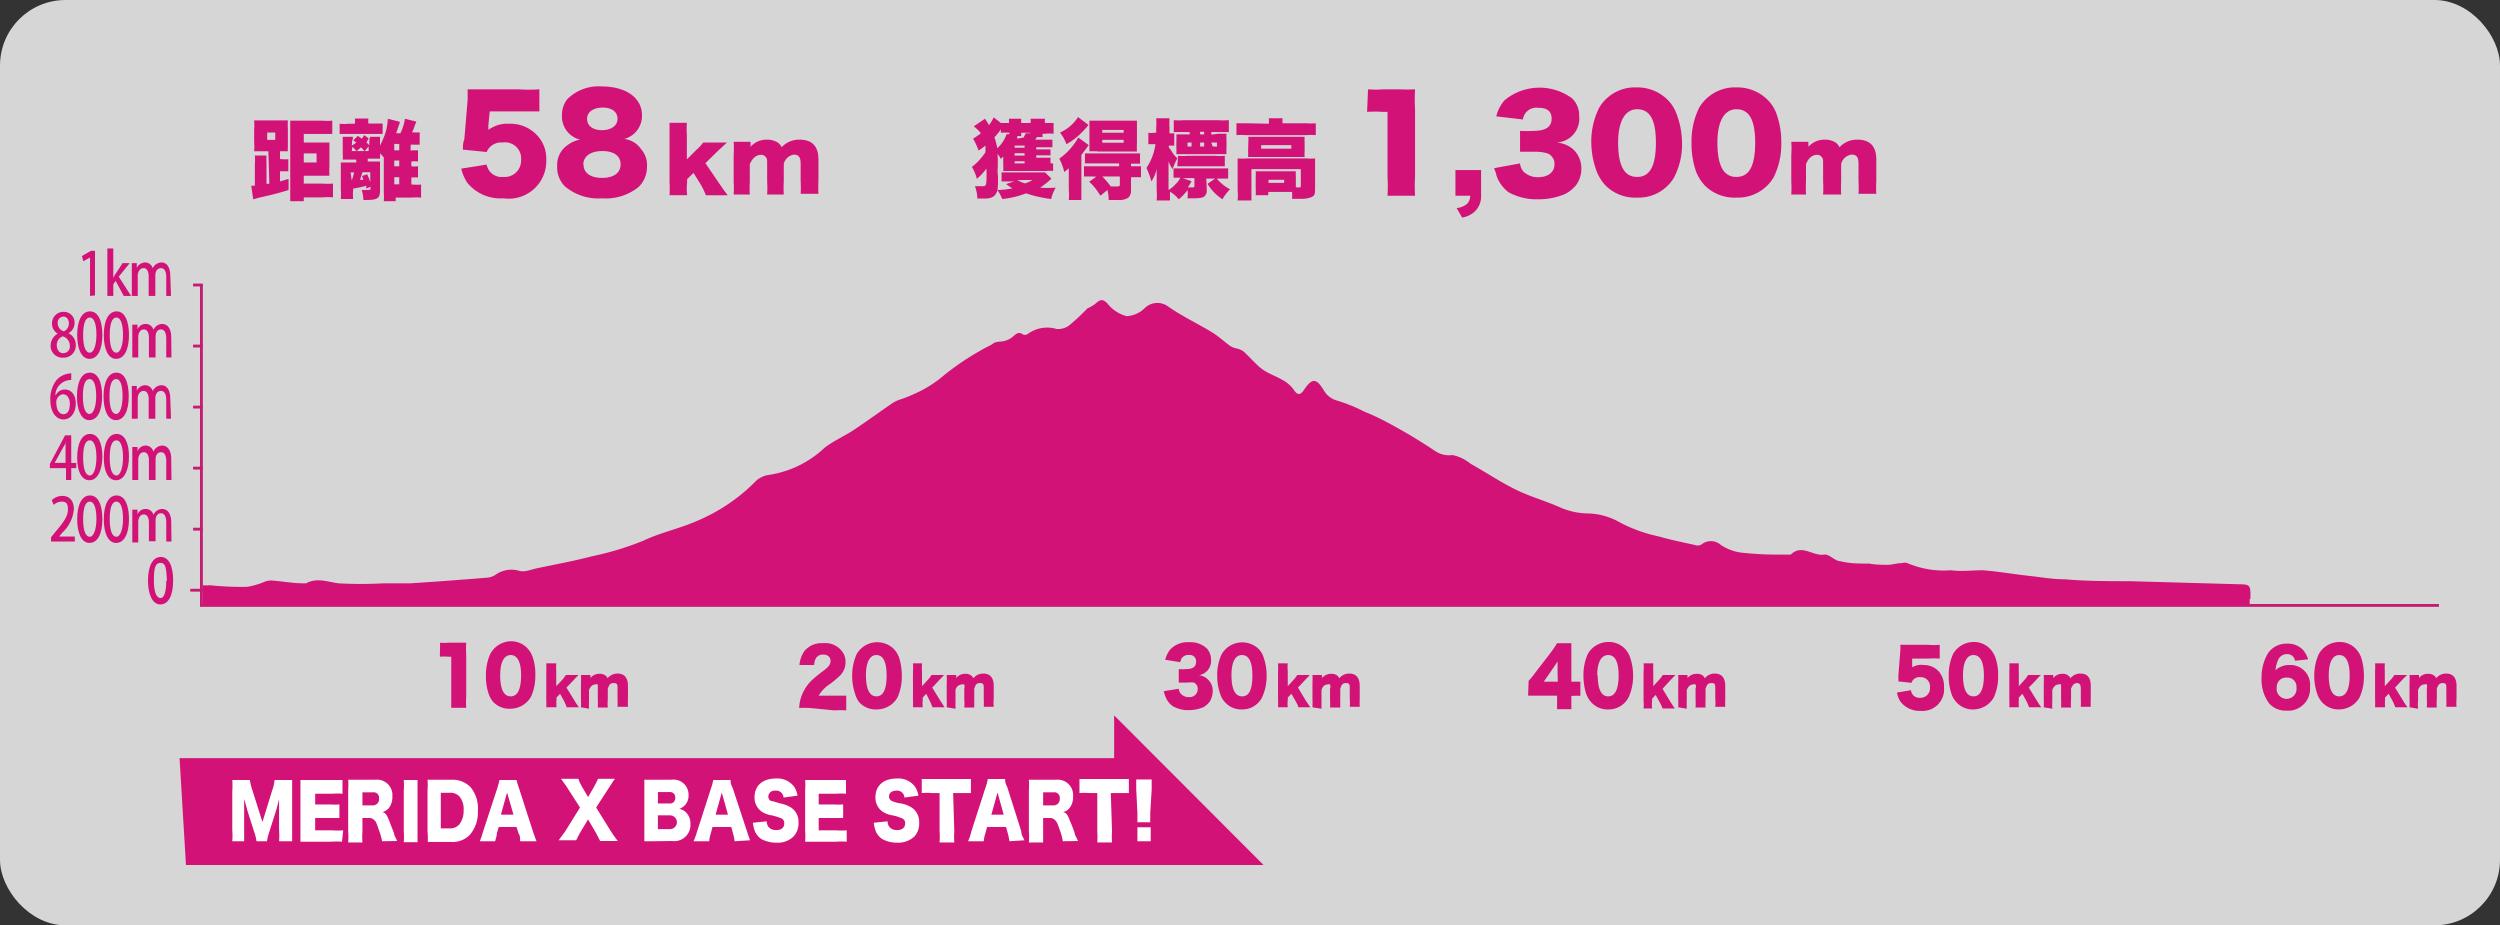 <svg xmlns="http://www.w3.org/2000/svg" viewBox="0 0 105.26 38.96"><rect x="0" y="0" width="105.26" height="38.96" fill="#333333" stroke="none"/><defs><style>.cls-1,.cls-4{fill:#fff;}.cls-1{opacity:0.8;}.cls-2{fill:#d21277;}.cls-3{fill:none;stroke:#c31c70;stroke-miterlimit:10;stroke-width:0.12px;}</style></defs><g id="レイヤー_2" data-name="レイヤー 2"><g id="レイヤー_3" data-name="レイヤー 3"><rect class="cls-1" width="105.26" height="38.96" rx="2.76"/><path class="cls-2" d="M3.79,12.46V10.84h0L3.51,11l-.06-.22.38-.22H4v1.88Z"/><path class="cls-2" d="M5.52,12.46H5.21l-.34-.63-.1.14v.49H4.52v-2h.25V11.7h0a1.29,1.29,0,0,1,.09-.16l.3-.46h.3L5,11.65Z"/><path class="cls-2" d="M7.2,12.46H7v-.79c0-.23-.07-.38-.22-.38s-.24.12-.24.32v.85H6.26v-.83c0-.19-.07-.34-.21-.34s-.25.12-.25.33v.84H5.55V11.08h.21l0,.2h0a.4.4,0,0,1,.36-.23.33.33,0,0,1,.31.25h0a.41.41,0,0,1,.37-.25c.18,0,.37.14.37.58Z"/><path class="cls-2" d="M2.43,14.05a.49.49,0,0,1-.24-.42.48.48,0,0,1,.49-.5.45.45,0,0,1,.46.47.49.49,0,0,1-.26.43h0a.53.53,0,0,1,.31.49.51.51,0,0,1-.53.54.5.5,0,0,1-.53-.5.58.58,0,0,1,.3-.51Zm.51.5a.41.41,0,0,0-.3-.39.39.39,0,0,0-.25.37c0,.19.1.34.27.34A.28.28,0,0,0,2.94,14.55Zm-.51-.94a.35.35,0,0,0,.26.34.36.36,0,0,0,.21-.33c0-.14-.07-.29-.23-.29A.25.25,0,0,0,2.43,13.61Z"/><path class="cls-2" d="M3.25,14.11c0-.62.2-1,.54-1s.52.39.52,1-.2,1-.54,1S3.25,14.69,3.25,14.11Zm.81,0c0-.45-.09-.74-.28-.74s-.28.27-.28.74.1.74.28.74S4.06,14.49,4.06,14.1Z"/><path class="cls-2" d="M4.37,14.11c0-.62.2-1,.54-1s.52.39.52,1-.2,1-.54,1S4.37,14.69,4.37,14.11Zm.81,0c0-.45-.09-.74-.28-.74s-.28.27-.28.74.1.74.28.74S5.18,14.49,5.18,14.1Z"/><path class="cls-2" d="M7.22,15.05H7v-.79c0-.23-.07-.39-.22-.39s-.23.12-.23.33v.85H6.27v-.84c0-.19-.07-.34-.21-.34s-.24.12-.24.34v.84H5.57v-1c0-.15,0-.27,0-.38h.22v.2h0a.36.36,0,0,1,.35-.23.33.33,0,0,1,.32.25h0a.41.41,0,0,1,.37-.25c.18,0,.38.14.38.57Z"/><path class="cls-2" d="M2.38,16.59a.4.4,0,0,1,.35-.19c.27,0,.46.22.46.59s-.2.67-.52.67-.55-.33-.55-.8A1.31,1.31,0,0,1,2.38,16,.87.87,0,0,1,3,15.72V16a.66.66,0,0,0-.67.64Zm.56.42c0-.24-.11-.41-.29-.41a.33.33,0,0,0-.28.33c0,.3.11.51.3.51S2.94,17.26,2.94,17Z"/><path class="cls-2" d="M3.24,16.69c0-.61.2-1,.54-1s.52.38.52,1-.2,1-.54,1S3.24,17.27,3.24,16.69Zm.81,0c0-.45-.09-.73-.28-.73s-.28.26-.28.73.1.74.28.74S4.05,17.07,4.05,16.68Z"/><path class="cls-2" d="M4.36,16.69c0-.61.2-1,.54-1s.52.38.52,1-.2,1-.54,1S4.36,17.27,4.36,16.69Zm.8,0c0-.45-.08-.73-.27-.73s-.28.26-.28.73.1.74.28.74S5.16,17.07,5.16,16.68Z"/><path class="cls-2" d="M7.2,17.63H7v-.79c0-.23-.07-.38-.22-.38s-.24.12-.24.32v.85H6.26V16.8c0-.19-.07-.34-.21-.34s-.25.12-.25.33v.84H5.55V16.25h.21l0,.2h0a.4.4,0,0,1,.36-.23.33.33,0,0,1,.31.25h0a.41.41,0,0,1,.37-.25c.18,0,.37.14.37.58Z"/><path class="cls-2" d="M3,20.21H2.78v-.5H2.1v-.18l.64-1.2H3v1.16h.21v.22H3Zm-.69-.72h.45v-.56c0-.11,0-.22,0-.33h0c0,.12-.1.21-.14.31l-.32.58Z"/><path class="cls-2" d="M3.25,19.27c0-.61.2-1,.54-1s.52.38.52.95-.2,1-.54,1S3.25,19.85,3.25,19.27Zm.81,0c0-.44-.09-.73-.28-.73s-.28.26-.28.73.1.75.28.75S4.06,19.66,4.06,19.26Z"/><path class="cls-2" d="M4.37,19.27c0-.61.2-1,.54-1s.52.38.52.95-.2,1-.54,1S4.37,19.85,4.37,19.27Zm.81,0c0-.44-.09-.73-.28-.73s-.28.26-.28.73.1.75.28.75S5.18,19.66,5.18,19.26Z"/><path class="cls-2" d="M7.22,20.21H7v-.79c0-.23-.07-.38-.22-.38s-.23.12-.23.32v.85H6.27v-.83c0-.19-.07-.34-.21-.34s-.24.12-.24.34v.83H5.57v-1c0-.15,0-.27,0-.39h.22V19h0a.37.37,0,0,1,.35-.24.34.34,0,0,1,.32.26h0a.41.41,0,0,1,.37-.26c.18,0,.38.14.38.58Z"/><path class="cls-2" d="M3.15,22.8h-1v-.18l.17-.21c.35-.41.54-.67.54-.95s-.08-.34-.28-.34a.5.5,0,0,0-.32.14l-.08-.2a.64.64,0,0,1,.45-.18c.34,0,.48.26.48.55a1.51,1.51,0,0,1-.49,1l-.13.16h.66Z"/><path class="cls-2" d="M3.25,21.86c0-.62.2-1,.54-1s.52.39.52,1-.2,1-.54,1S3.25,22.44,3.25,21.86Zm.81,0c0-.45-.09-.74-.28-.74s-.28.27-.28.74.1.74.28.74S4.06,22.24,4.06,21.85Z"/><path class="cls-2" d="M4.37,21.86c0-.62.2-1,.54-1s.52.39.52,1-.2,1-.54,1S4.37,22.44,4.37,21.86Zm.81,0c0-.45-.09-.74-.28-.74s-.28.27-.28.74.1.74.28.74S5.18,22.24,5.18,21.85Z"/><path class="cls-2" d="M7.22,22.8H7V22c0-.23-.07-.39-.22-.39s-.23.12-.23.33v.85H6.27V22c0-.19-.07-.34-.21-.34s-.24.12-.24.34v.84H5.57v-1c0-.15,0-.27,0-.38h.22v.2h0a.36.36,0,0,1,.35-.23.33.33,0,0,1,.32.25h0a.41.41,0,0,1,.37-.25c.18,0,.38.14.38.57Z"/><path class="cls-2" d="M6.23,24.45c0-.62.2-1,.54-1s.52.38.52,1-.2,1-.54,1S6.23,25,6.23,24.45Zm.8,0C7,24,7,23.7,6.76,23.7s-.28.26-.28.74.1.74.28.74S7,24.83,7,24.44Z"/><line class="cls-3" x1="8.01" y1="24.85" x2="8.54" y2="24.85"/><line class="cls-3" x1="8.13" y1="22.28" x2="8.54" y2="22.28"/><line class="cls-3" x1="8.13" y1="19.71" x2="8.54" y2="19.71"/><line class="cls-3" x1="8.13" y1="17.14" x2="8.54" y2="17.14"/><line class="cls-3" x1="8.13" y1="14.57" x2="8.54" y2="14.57"/><line class="cls-3" x1="8.13" y1="12" x2="8.54" y2="12"/><polyline class="cls-3" points="8.48 11.98 8.48 25.49 102.69 25.49"/><path class="cls-2" d="M11.3,6.37h-.6a2.07,2.07,0,0,0,0-.4v-.5a2.24,2.24,0,0,0,0-.4h1.42a3.56,3.56,0,0,0,0,.37v.74a1.15,1.15,0,0,0,0,.19h-.33V6.7h.08a.94.94,0,0,0,.27,0v.51h-.35v.43l.36-.11V8c-.45.14-.7.2-1.27.33l-.22.06-.08-.57h.15V6.91a2.06,2.06,0,0,0,0-.36h.49a2.73,2.73,0,0,0,0,.32v.87l.12,0Zm-.05-.48h.34V5.58h-.34Zm1.54,1.84h.78a3,3,0,0,0,.45,0v.58a2.68,2.68,0,0,0-.44,0h-.79v.16h-.57c0-.12,0-.3,0-.51V5.47c0-.22,0-.35,0-.39h1.32a2.7,2.7,0,0,0,.45,0v.56H12.79V6h1.08c0,.11,0,.22,0,.39V7a3.9,3.9,0,0,0,0,.4l-.37,0h-.71Zm.54-.89V6.46h-.54v.38Z"/><path class="cls-2" d="M14.94,5.21a.65.65,0,0,0,0-.22h.57a1.28,1.28,0,0,0,0,.21v0h.23l.37,0v.44l-.36,0H14.65l-.35,0V5.21a1.69,1.69,0,0,0,.37,0h.27Zm2.38,1.12.28,0v.47a1.1,1.1,0,0,0-.28,0h0V7h0a1.06,1.06,0,0,0,.28,0v.47l-.28,0h0v.3h.06a1.89,1.89,0,0,0,.35,0v.55a2.67,2.67,0,0,0-.42,0h-.65v.15h-.5a3.36,3.36,0,0,0,0-.38V6.63A1.37,1.37,0,0,0,16,6.46v0c0,.09,0,.16,0,.22h-.52a.35.35,0,0,1,0,.12H16c0,.08,0,.15,0,.25V8c0,.35-.09.42-.59.42H15.3A1.47,1.47,0,0,0,15.23,8h.23c.11,0,.14,0,.14-.06V7.86l-.18.08c0-.06,0-.08,0-.12a4.72,4.72,0,0,1-.55.12V8a1.79,1.79,0,0,0,0,.38h-.52a2.13,2.13,0,0,0,0-.39V7.17c0-.1,0-.19,0-.33H15l0-.12h-.57a2.27,2.27,0,0,0,0-.28V6c0-.06,0-.15,0-.24h.43a.71.71,0,0,0,0,.16l.21-.2.16.12a.65.65,0,0,0,.1-.15l.24.17a.31.31,0,0,0,0-.1H16c0,.06,0,.1,0,.18v.19a3.62,3.62,0,0,0,.24-.57A2.62,2.62,0,0,0,16.33,5l.51.13a1.42,1.42,0,0,1-.05.16l-.11.32h.18A2.12,2.12,0,0,0,17.05,5l.48.12-.07.18a2.18,2.18,0,0,1-.11.27,1.42,1.42,0,0,0,.32,0v.52h-.38v.27ZM14.81,7.6h0a2.31,2.31,0,0,0,.1-.34h-.15Zm0-1.47A.92.92,0,0,0,15,6l-.17-.13Zm0,.23H15a.9.9,0,0,0-.16-.18Zm.54,0-.15-.16a1.75,1.75,0,0,1-.19.16Zm-.09.89-.1.32.14,0a.82.82,0,0,0-.06-.16l.22-.07a2.81,2.81,0,0,1,.13.33V7.25Zm.1-.89h.16v-.2Zm.16-.53L15.43,6a.68.68,0,0,1,.12.12V5.83Zm1.29.23h-.21v.27h.21Zm-.21.7V7h.21V6.76Zm0,1h.21v-.3h-.21Z"/><path class="cls-2" d="M20.56,5.3a1.39,1.39,0,0,1,0,.17,1.35,1.35,0,0,1,.86-.26,1.54,1.54,0,0,1,1.15.44A1.43,1.43,0,0,1,23,6.72a1.58,1.58,0,0,1-1.8,1.63,1.8,1.8,0,0,1-1.52-.65,1.77,1.77,0,0,1-.26-.6l1.07-.17a.64.64,0,0,0,.7.52.69.69,0,0,0,.75-.71A.68.68,0,0,0,21.16,6a.66.66,0,0,0-.67.4l-1-.1c0-.16,0-.28.06-.43l.14-1.67c0-.11,0-.24,0-.44h2.13a6.15,6.15,0,0,0,.89,0v.93c-.29,0-.53,0-.88,0H20.62Z"/><path class="cls-2" d="M27,6.29a1,1,0,0,1,.24.73,1.17,1.17,0,0,1-.36.86,2.21,2.21,0,0,1-1.53.47,2.18,2.18,0,0,1-1.55-.49A1.12,1.12,0,0,1,23.46,7a1,1,0,0,1,.41-.87,1.2,1.2,0,0,1,.56-.25,1,1,0,0,1-.77-1,1.1,1.1,0,0,1,.22-.7,1.87,1.87,0,0,1,1.46-.54c1,0,1.69.47,1.69,1.21a1,1,0,0,1-.75,1A1,1,0,0,1,27,6.29Zm-2.43.64c0,.35.29.56.78.56s.78-.21.78-.57-.29-.56-.77-.56S24.56,6.57,24.56,6.93ZM24.72,5c0,.3.24.48.63.48S26,5.29,26,5s-.24-.47-.62-.47S24.72,4.7,24.72,5Z"/><path class="cls-2" d="M28.92,5.17a3.85,3.85,0,0,0,0,.54v1l.4-.4A2.14,2.14,0,0,0,29.61,6h1l-.39.36-.52.51.6.88c.22.32.24.34.34.47h-.92a3.15,3.15,0,0,0-.24-.49l-.28-.45-.27.26v.15a2.39,2.39,0,0,0,0,.53h-.74a4.45,4.45,0,0,0,0-.55V5.71c0-.24,0-.41,0-.54Z"/><path class="cls-2" d="M30.89,8.19a4.53,4.53,0,0,0,0-.55V6.52a3.89,3.89,0,0,0,0-.55h.71v.21h0v0a.9.9,0,0,1,.69-.3.84.84,0,0,1,.47.13.49.49,0,0,1,.15.19,1,1,0,0,1,.76-.32c.52,0,.79.28.79.83v.9a4.53,4.53,0,0,0,0,.55h-.75a4.11,4.11,0,0,0,0-.55V6.89c0-.27-.08-.38-.29-.38A.52.52,0,0,0,33,6.9v.74a4.56,4.56,0,0,0,0,.55H32.3a4.33,4.33,0,0,0,0-.55V6.89c0-.15,0-.22-.06-.28a.23.23,0,0,0-.2-.09c-.2,0-.36.14-.47.39v.73a4.44,4.44,0,0,0,0,.55Z"/><path class="cls-2" d="M43.65,6.88h.69V7.2a1.32,1.32,0,0,0-.3,0h-1.8a1.56,1.56,0,0,0,0-.24V6.59l-.1.1A1.07,1.07,0,0,0,42,6.48a5.25,5.25,0,0,1,0,.73A3.83,3.83,0,0,1,42,8a3.57,3.57,0,0,0,.63-.07,2.52,2.52,0,0,1-.27-.18l.34-.11h-.53V7.26H44l.27.26-.14.13a3.34,3.34,0,0,1-.34.25,4.16,4.16,0,0,0,.66,0,1.6,1.6,0,0,0-.19.48,5.38,5.38,0,0,1-1.06-.24,3.88,3.88,0,0,1-1,.24A2.5,2.5,0,0,0,42,8c-.08.27-.22.36-.56.36l-.29,0a1.55,1.55,0,0,0-.1-.52l.3,0c.11,0,.17,0,.18-.19a4,4,0,0,0,0-.55,2.32,2.32,0,0,1-.4.43,1.75,1.75,0,0,0-.21-.5,2.53,2.53,0,0,0,.57-.62,2.36,2.36,0,0,0,0-.28,3.06,3.06,0,0,1-.29.21,2.54,2.54,0,0,0-.23-.5,3.66,3.66,0,0,0,.33-.23A1.76,1.76,0,0,0,41,5.32L41.47,5l.11.16.06.11a1.81,1.81,0,0,0,.2-.33l.3.24v0l.34,0h0a.92.92,0,0,0,0-.18H43a.67.67,0,0,0,0,.18h.39a.72.72,0,0,0,0-.18H44a.44.44,0,0,0,0,.18H44l.36,0v.45a2,2,0,0,0-.36,0h-.1a.32.32,0,0,0,0,.14h-.24l-.07.11H44l.31,0v.32h-.68v.09h.6v.25h-.6v.1h.6v.25h-.6ZM42.14,5.45a3,3,0,0,1-.27.33,3.09,3.09,0,0,1,.12.46,1.38,1.38,0,0,0,.39-.59h.12V5.59a2,2,0,0,0-.36,0Zm1,.68h-.42v.09h.42Zm0,.32h-.42v.1h.42Zm-.42.34v.09h.42V6.79Zm.38-1,.09-.18h.19V5.59H43a.49.49,0,0,0,0,.14h-.17l0,.11Zm-.27,1.79a1.42,1.42,0,0,0,.33.14,1.41,1.41,0,0,0,.31-.14Z"/><path class="cls-2" d="M45,7.43c0-.12,0-.18,0-.35a1.46,1.46,0,0,1-.19.16,2.32,2.32,0,0,0-.21-.56,2.72,2.72,0,0,0,.8-.89l.44.32-.31.42V8c0,.22,0,.31,0,.42H45A2,2,0,0,0,45,8Zm.83-2.17a2.58,2.58,0,0,1-.29.32,2.54,2.54,0,0,1-.64.49,1.77,1.77,0,0,0-.27-.49,1.73,1.73,0,0,0,.76-.65ZM46,7.43h-.36V7h1.48V6.88H45.68V6.46H48v.43h-.38V7h.42v.46l-.35,0h-.07V8a.4.4,0,0,1-.12.33.75.75,0,0,1-.45.09h-.37A2,2,0,0,0,46.63,8l-.3.24a2.65,2.65,0,0,0-.47-.59l.3-.21Zm.2-1.06h-.33c0-.12,0-.22,0-.38V5.42c0-.14,0-.23,0-.34h2c0,.12,0,.22,0,.38V6a3.63,3.63,0,0,0,0,.38H46.19Zm.21-.78h.9V5.47h-.9Zm0,.42h.9V5.89h-.9Zm0,1.42a3.62,3.62,0,0,1,.36.42H47c.12,0,.15,0,.15-.08V7.43Z"/><path class="cls-2" d="M50.81,8a.34.34,0,0,1-.1.27c-.08.06-.21.08-.51.08H50A1.76,1.76,0,0,0,50,8a2,2,0,0,1-.37.39,1.42,1.42,0,0,0-.37-.32c0,.11,0,.26,0,.37h-.56a3.18,3.18,0,0,0,0-.47V7.5c0-.08,0-.25,0-.38a1.63,1.63,0,0,1-.22.52,3.77,3.77,0,0,0-.21-.57,2.38,2.38,0,0,0,.38-1h-.3V5.59a.72.72,0,0,0,.23,0h.1V5.37a2.18,2.18,0,0,0,0-.39h.56a3.84,3.84,0,0,0,0,.39v.24h0a.62.62,0,0,0,.2,0v.52h-.23c0,.06,0,.1.08.17a1.21,1.21,0,0,0,.28.36,4.29,4.29,0,0,0-.2.46,1.62,1.62,0,0,1-.17-.32V8a1.25,1.25,0,0,0,.3-.25,1,1,0,0,0,.2-.27l-.29,0V7.09h2.3v.43l-.4,0h-.08a1.87,1.87,0,0,0,.56.45,1.87,1.87,0,0,0-.32.42,2.06,2.06,0,0,1-.63-.65l.32-.22h-.37Zm.49-2.37h.34a1.78,1.78,0,0,0,0,.25v.35a1.78,1.78,0,0,0,0,.26H49.53a1.81,1.81,0,0,0,0-.25V5.9a1.66,1.66,0,0,0,0-.24h.56V5.56h-.22l-.45,0v-.5a2.9,2.9,0,0,0,.45,0h1.39a3.4,3.4,0,0,0,.48,0v.5l-.43,0H51v.11Zm-1.7.93a2.07,2.07,0,0,0,.39,0h1.19a2.12,2.12,0,0,0,.39,0V7h-2Zm.57,1.07a2.47,2.47,0,0,1-.16.26h.15c.12,0,.13,0,.13-.08V7.5H49.8ZM50,6v.17h.17V6Zm.7-.45h-.17v.11h.17Zm-.17.62h.17V6h-.17Zm.53,0h.18V6H51Z"/><path class="cls-2" d="M53.42,5.21a.82.82,0,0,0,0-.23H54a1.65,1.65,0,0,0,0,.21v0h1a2.42,2.42,0,0,0,.4,0v.5a2.24,2.24,0,0,0-.4,0H52.45a2.07,2.07,0,0,0-.39,0v-.5l.42,0Zm1.14,2.68h.13c.07,0,.08,0,.08-.07v-.7H52.69V8c0,.22,0,.32,0,.44h-.58a2.59,2.59,0,0,0,0-.44V7c0-.11,0-.22,0-.33a2.49,2.49,0,0,0,.4,0H55a1.84,1.84,0,0,0,.37,0c0,.11,0,.2,0,.33v.85c0,.29,0,.37-.13.44a1.1,1.1,0,0,1-.5.08H54.4a1.36,1.36,0,0,0,0-.29h-1v.14h-.53a2.36,2.36,0,0,0,0-.29V7.42a1.28,1.28,0,0,0,0-.21h1.69a1.41,1.41,0,0,0,0,.22v.46ZM52.56,6a1.85,1.85,0,0,0,0-.24h2.37a1.85,1.85,0,0,0,0,.25v.35a1.78,1.78,0,0,0,0,.25H52.55a1.93,1.93,0,0,0,0-.25Zm.54.26h1.27V6.11H53.1Zm.31,1.44h.66V7.57h-.66Z"/><path class="cls-2" d="M57.6,3.76a3.6,3.6,0,0,0,.64,0h.68a5.76,5.76,0,0,0,.66,0,7.31,7.31,0,0,0,0,.86V7.43a6.65,6.65,0,0,0,0,.81H58.42a6.65,6.65,0,0,0,0-.81V4.71h-.21a4.93,4.93,0,0,0-.65,0Z"/><path class="cls-2" d="M62.36,8.24a.88.88,0,0,1-.26.66,1,1,0,0,1-.54.26l-.23-.4a.82.82,0,0,0,.42-.16.47.47,0,0,0,.15-.36h-.62V7.16h1.08Z"/><path class="cls-2" d="M64,6.88a.6.6,0,0,0,.15.35.85.85,0,0,0,.62.23c.41,0,.68-.21.68-.54a.47.47,0,0,0-.29-.46,1.67,1.67,0,0,0-.5-.07c-.21,0-.45,0-.66,0V5.51a5,5,0,0,0,.57,0c.51,0,.76-.17.76-.51s-.21-.46-.56-.46a.57.57,0,0,0-.65.49L63,4.9a1.55,1.55,0,0,1,.35-.68,2.31,2.31,0,0,1,2.84-.08,1,1,0,0,1,.3.76A1,1,0,0,1,65.54,6a1.22,1.22,0,0,1,.69.28,1.08,1.08,0,0,1,.35.79,1.15,1.15,0,0,1-.21.71,1.41,1.41,0,0,1-.5.4,2.85,2.85,0,0,1-1.11.21,2.41,2.41,0,0,1-1.25-.3A1.49,1.49,0,0,1,63,7.37c0-.08-.05-.15-.09-.29Z"/><path class="cls-2" d="M67.63,7.84a1.84,1.84,0,0,1-.39-.59A3.53,3.53,0,0,1,67,6a3.17,3.17,0,0,1,.34-1.48,1.75,1.75,0,0,1,1.56-.84,1.81,1.81,0,0,1,1.29.5,1.6,1.6,0,0,1,.39.59A3.53,3.53,0,0,1,70.82,6a3,3,0,0,1-.34,1.48,1.73,1.73,0,0,1-1.55.84A1.77,1.77,0,0,1,67.63,7.84ZM68.13,6c0,1,.27,1.45.8,1.45S69.72,7,69.72,6s-.28-1.4-.79-1.4S68.13,5.11,68.13,6Z"/><path class="cls-2" d="M71.81,7.84a1.84,1.84,0,0,1-.39-.59A3.53,3.53,0,0,1,71.22,6a3.18,3.18,0,0,1,.33-1.48,1.75,1.75,0,0,1,1.56-.84,1.81,1.81,0,0,1,1.29.5,1.6,1.6,0,0,1,.39.59A3.53,3.53,0,0,1,75,6a3.15,3.15,0,0,1-.33,1.48,1.75,1.75,0,0,1-1.56.84A1.77,1.77,0,0,1,71.81,7.84ZM72.31,6c0,1,.27,1.45.8,1.45S73.9,7,73.9,6s-.28-1.4-.79-1.4S72.31,5.11,72.31,6Z"/><path class="cls-2" d="M75.42,8.19a4.33,4.33,0,0,0,0-.55V6.52a3.54,3.54,0,0,0,0-.55h.72v.15a.18.18,0,0,1,0,.06h0v0a.91.91,0,0,1,.7-.3.83.83,0,0,1,.46.13.49.49,0,0,1,.15.19,1,1,0,0,1,.76-.32c.52,0,.79.28.79.83v.9a4.53,4.53,0,0,0,0,.55h-.75a4.11,4.11,0,0,0,0-.55V6.89c0-.27-.08-.38-.29-.38a.52.52,0,0,0-.44.39v.74a4.56,4.56,0,0,0,0,.55h-.76a4.33,4.33,0,0,0,0-.55V6.89c0-.15,0-.22-.06-.28a.23.23,0,0,0-.2-.09c-.2,0-.36.14-.46.39v.73a4.61,4.61,0,0,0,0,.55Z"/><polygon class="cls-2" points="7.83 36.42 53.2 36.42 46.91 30.12 46.91 31.92 7.56 31.92 7.83 36.42"/><path class="cls-4" d="M10.8,35.42a2.05,2.05,0,0,0-.12-.46l-.26-.82s-.08-.31-.09-.33a1,1,0,0,0-.05-.16c0,.2,0,.45,0,.62v.67c0,.21,0,.35,0,.48H9.78a3.14,3.14,0,0,0,0-.48V33.32a3.33,3.33,0,0,0,0-.48h.74a2.31,2.31,0,0,0,.11.44l.42,1.33.41-1.33a1.63,1.63,0,0,0,.1-.44h.74c0,.15,0,.28,0,.48v1.62c0,.23,0,.35,0,.48h-.55a3,3,0,0,0,0-.48v-.68c0-.07,0-.3,0-.4s0-.16,0-.21c-.06.24-.09.35-.12.46l-.27.85a2.6,2.6,0,0,0-.12.46Z"/><path class="cls-4" d="M14.4,35.44a2.7,2.7,0,0,0-.46,0H12.65c0-.13,0-.24,0-.45v-1.7c0-.19,0-.3,0-.45H14l.42,0v.58a2.56,2.56,0,0,0-.42,0h-.73v.45h.61a2.68,2.68,0,0,0,.41,0v.57l-.41,0h-.61v.52h.72a2.83,2.83,0,0,0,.46,0Z"/><path class="cls-4" d="M16.09,35.42a3.11,3.11,0,0,0-.14-.48c-.09-.27-.12-.35-.19-.41a.29.29,0,0,0-.22-.09h-.28V35a3.18,3.18,0,0,0,0,.47h-.6a3,3,0,0,0,0-.47V33.29a3.17,3.17,0,0,0,0-.46h1.14a.65.65,0,0,1,.72.71.73.73,0,0,1-.17.51.64.64,0,0,1-.26.15c.14,0,.2.12.29.34l.21.54c0,.09.06.16.13.33Zm-.4-1.51a.26.26,0,0,0,.27-.29.23.23,0,0,0-.26-.26h-.44v.55Z"/><path class="cls-4" d="M17.58,32.84c0,.13,0,.23,0,.46V35c0,.21,0,.33,0,.46H17A2.9,2.9,0,0,0,17,35V33.3a2.9,2.9,0,0,0,0-.46Z"/><path class="cls-4" d="M18,33.29a3,3,0,0,0,0-.46h1a1.07,1.07,0,0,1,.81.31,1.4,1.4,0,0,1,.31,1,1.44,1.44,0,0,1-.33,1,1,1,0,0,1-.78.31h-1A2.9,2.9,0,0,0,18,35Zm.93,1.59a.52.52,0,0,0,.41-.17.92.92,0,0,0,.18-.59.84.84,0,0,0-.17-.58.52.52,0,0,0-.43-.16h-.36v1.5Z"/><path class="cls-4" d="M21.9,35.42c0-.15,0-.23-.07-.34l-.08-.26H21l-.08.26c0,.13-.05.22-.07.34h-.65a2.57,2.57,0,0,0,.13-.38l.61-1.86c.05-.16.07-.25.09-.34h.72a2.56,2.56,0,0,0,.1.34l.6,1.86c.06.16.1.29.14.38Zm-.55-2.05-.26.93h.53Z"/><path class="cls-4" d="M24.46,35c-.08.13-.13.24-.2.38h-.74L23.8,35l.62-1-.52-.81c-.09-.14-.18-.26-.28-.4h.73a2.14,2.14,0,0,0,.2.41l.21.36.21-.36a4.07,4.07,0,0,0,.21-.41h.71c-.1.14-.16.24-.26.39l-.53.82.62,1c.09.14.17.25.29.41h-.74c-.06-.11-.11-.22-.2-.38l-.31-.53Z"/><path class="cls-4" d="M27.54,35.42h-.41c0-.14,0-.24,0-.46V33.28c0-.17,0-.3,0-.45h1.14a.63.63,0,0,1,.72.65.57.57,0,0,1-.17.44.64.64,0,0,1-.22.14.5.5,0,0,1,.29.15.66.66,0,0,1,.18.49.68.68,0,0,1-.77.71Zm.65-1.59a.22.22,0,0,0,.24-.24.22.22,0,0,0-.25-.24H27.7v.48Zm-.49,1.08h.51a.29.29,0,0,0,0-.58H27.7Z"/><path class="cls-4" d="M30.93,35.42a2.24,2.24,0,0,0-.07-.34l-.07-.26H30l-.07.26a1.47,1.47,0,0,0-.07.34h-.66a2.29,2.29,0,0,0,.14-.38l.6-1.86a1.94,1.94,0,0,0,.09-.34h.73c0,.09,0,.17.09.34L31.45,35c.05.16.1.29.13.38Zm-.54-2.05-.26.93h.52Z"/><path class="cls-4" d="M32.28,34.58a.45.45,0,0,0,.07.23.41.41,0,0,0,.33.14c.22,0,.34-.1.34-.28a.22.22,0,0,0-.11-.21,2.68,2.68,0,0,0-.42-.13,1,1,0,0,1-.45-.18.71.71,0,0,1-.27-.59c0-.48.34-.78.89-.78a.87.87,0,0,1,.78.35,1,1,0,0,1,.14.37l-.59.08a.31.31,0,0,0-.35-.29.26.26,0,0,0-.29.24.2.2,0,0,0,.13.2c.05,0,.05,0,.38.1a1.37,1.37,0,0,1,.46.18.72.72,0,0,1,.3.63.81.81,0,0,1-.2.57.94.94,0,0,1-.73.27,1.33,1.33,0,0,1-.63-.15.73.73,0,0,1-.3-.4,1.31,1.31,0,0,1-.06-.29Z"/><path class="cls-4" d="M35.65,35.44a2.7,2.7,0,0,0-.46,0H33.9a2.83,2.83,0,0,0,0-.45v-1.7a3.1,3.1,0,0,0,0-.45h1.3l.42,0v.58a2.56,2.56,0,0,0-.42,0h-.73v.45h.61a2.88,2.88,0,0,0,.42,0v.57l-.42,0h-.61v.52h.73a2.76,2.76,0,0,0,.45,0Z"/><path class="cls-4" d="M37.37,34.58a.45.45,0,0,0,.07.23.41.41,0,0,0,.33.14c.21,0,.34-.1.34-.28a.21.21,0,0,0-.12-.21,2,2,0,0,0-.41-.13,1,1,0,0,1-.45-.18.71.71,0,0,1-.27-.59c0-.48.34-.78.89-.78a.87.87,0,0,1,.78.35,1,1,0,0,1,.14.37l-.59.08a.31.31,0,0,0-.35-.29c-.17,0-.3.1-.3.24a.22.22,0,0,0,.13.2,1.43,1.43,0,0,0,.39.1,1.3,1.3,0,0,1,.45.18.72.72,0,0,1,.3.63.8.8,0,0,1-.19.57,1,1,0,0,1-.74.27,1.29,1.29,0,0,1-.62-.15.73.73,0,0,1-.3-.4,1.31,1.31,0,0,1-.06-.29Z"/><path class="cls-4" d="M40.18,35a3.39,3.39,0,0,0,0,.47h-.62a3.18,3.18,0,0,0,0-.47V33.39h-.33a3,3,0,0,0-.42,0v-.59l.41,0h1.22l.44,0v.59l-.44,0h-.31Z"/><path class="cls-4" d="M42.5,35.42a2.24,2.24,0,0,0-.07-.34l-.07-.26h-.8l-.07.26a1.47,1.47,0,0,0-.07.34h-.66A2.29,2.29,0,0,0,40.9,35l.6-1.86a1.94,1.94,0,0,0,.09-.34h.73c0,.09,0,.17.09.34L43,35c0,.16.1.29.13.38ZM42,33.37l-.26.93h.52Z"/><path class="cls-4" d="M44.75,35.42a2.74,2.74,0,0,0-.13-.48c-.09-.27-.13-.35-.2-.41a.29.29,0,0,0-.22-.09h-.28V35c0,.21,0,.33,0,.47h-.6a3,3,0,0,0,0-.47V33.29a3.17,3.17,0,0,0,0-.46h1.14a.65.65,0,0,1,.72.71.73.73,0,0,1-.17.51.58.58,0,0,1-.26.15c.14,0,.21.12.29.34a5.58,5.58,0,0,1,.21.54c0,.09.07.16.14.33Zm-.39-1.51a.26.26,0,0,0,.26-.29.23.23,0,0,0-.26-.26h-.44v.55Z"/><path class="cls-4" d="M46.82,35a3.28,3.28,0,0,0,0,.47h-.62a3.32,3.32,0,0,0,0-.47V33.39h-.33a3.17,3.17,0,0,0-.42,0v-.59l.42,0h1.22l.44,0v.59l-.44,0h-.32Z"/><path class="cls-4" d="M47.89,34.62v-.16s0,0,0-.22l-.05-1c0-.16,0-.32,0-.42h.65c0,.12,0,.25,0,.42l-.06,1c0,.13,0,.2,0,.25a.78.78,0,0,0,0,.13Zm0,.8v-.59h.56v.59Z"/><path class="cls-2" d="M18.53,27.06a1.84,1.84,0,0,0,.36,0h.74a4.22,4.22,0,0,0,0,.53v1.72a3.58,3.58,0,0,0,0,.49H19c0-.15,0-.3,0-.49V27.65h-.12a2.3,2.3,0,0,0-.36,0Z"/><path class="cls-2" d="M20.78,29.57a1,1,0,0,1-.21-.37,2.27,2.27,0,0,1-.11-.75,2.16,2.16,0,0,1,.18-.91A1,1,0,0,1,21.5,27a.93.93,0,0,1,.71.3,1.07,1.07,0,0,1,.22.37,2.27,2.27,0,0,1,.11.75,2.13,2.13,0,0,1-.18.91,1,1,0,0,1-.86.51A.94.94,0,0,1,20.78,29.57Zm.28-1.14c0,.58.15.89.44.89s.44-.3.44-.88-.16-.86-.44-.86S21.06,27.89,21.06,28.43Z"/><path class="cls-2" d="M23.42,27.93a2.77,2.77,0,0,0,0,.33v.63l.23-.24a1.2,1.2,0,0,0,.17-.23h.54a2.32,2.32,0,0,0-.21.22l-.3.31.34.55a2,2,0,0,0,.19.28h-.52a1.82,1.82,0,0,0-.13-.3l-.15-.27-.15.16v.09a2.55,2.55,0,0,0,0,.32H23a2.92,2.92,0,0,0,0-.33V28.26a2.5,2.5,0,0,0,0-.33Z"/><path class="cls-2" d="M24.46,29.78a2.92,2.92,0,0,0,0-.33v-.69a2.56,2.56,0,0,0,0-.34h.4v.13h0a.46.46,0,0,1,.38-.18.37.37,0,0,1,.26.08.19.19,0,0,1,.08.11.53.53,0,0,1,.43-.2c.28,0,.43.18.43.52v.55a2.92,2.92,0,0,0,0,.33H26a2.77,2.77,0,0,0,0-.33V29c0-.17,0-.24-.16-.24s-.2.09-.25.24v.46a1.72,1.72,0,0,0,0,.33h-.42a3.22,3.22,0,0,0,0-.33V29c0-.1,0-.14,0-.18a.13.13,0,0,0-.11,0c-.11,0-.2.08-.26.23v.46a3.08,3.08,0,0,0,0,.33Z"/><path class="cls-2" d="M34.09,29.81a3.48,3.48,0,0,0-.44,0,1.52,1.52,0,0,1,.06-.39,1.79,1.79,0,0,1,.42-.73,5,5,0,0,1,.53-.44c.25-.19.31-.28.31-.43s-.12-.26-.31-.26a.34.34,0,0,0-.31.16.63.63,0,0,0-.07.28L33.66,28a1.2,1.2,0,0,1,.21-.59.94.94,0,0,1,.78-.33.89.89,0,0,1,.85.41.7.7,0,0,1,.1.38.79.79,0,0,1-.27.61,3.62,3.62,0,0,1-.43.35,1.42,1.42,0,0,0-.43.46h.69l.47,0v.62a3.89,3.89,0,0,0-.51,0Z"/><path class="cls-2" d="M36.18,29.57A1,1,0,0,1,36,29.2a2.27,2.27,0,0,1-.12-.75,2.16,2.16,0,0,1,.19-.91,1,1,0,0,1,1.57-.21,1.07,1.07,0,0,1,.22.37,2.56,2.56,0,0,1,.11.75,2.13,2.13,0,0,1-.18.91,1,1,0,0,1-.86.51A.94.94,0,0,1,36.18,29.57Zm.28-1.14c0,.58.15.89.44.89s.43-.3.43-.88-.15-.86-.43-.86S36.46,27.89,36.46,28.43Z"/><path class="cls-2" d="M38.82,27.93a2.77,2.77,0,0,0,0,.33v.63l.22-.24a1,1,0,0,0,.18-.23h.53l-.21.22-.29.31.34.55.18.28h-.51a1.82,1.82,0,0,0-.13-.3L39,29.21l-.15.16v.09a2.1,2.1,0,0,0,0,.32h-.41a2.92,2.92,0,0,0,0-.33V28.26a2.5,2.5,0,0,0,0-.33Z"/><path class="cls-2" d="M39.86,29.78a2.92,2.92,0,0,0,0-.33v-.69a2.56,2.56,0,0,0,0-.34h.4v.13h0a.46.46,0,0,1,.38-.18.37.37,0,0,1,.26.08.24.24,0,0,1,.08.11.53.53,0,0,1,.42-.2c.29,0,.44.18.44.52v.55a1.62,1.62,0,0,0,0,.33h-.42a3.12,3.12,0,0,0,0-.33V29c0-.17,0-.24-.16-.24s-.19.09-.24.24v.46c0,.13,0,.22,0,.33h-.42a1.62,1.62,0,0,0,0-.33V29a.36.36,0,0,0,0-.18.16.16,0,0,0-.11,0,.29.29,0,0,0-.26.23v.46c0,.14,0,.22,0,.33Z"/><path class="cls-2" d="M49.63,29a.34.34,0,0,0,.09.21.42.42,0,0,0,.33.14.34.34,0,0,0,.38-.33.29.29,0,0,0-.16-.28,1,1,0,0,0-.27,0l-.37,0v-.57a1.62,1.62,0,0,0,.32,0c.28,0,.41-.1.41-.31a.26.26,0,0,0-.3-.28.32.32,0,0,0-.36.3l-.64-.1a1.17,1.17,0,0,1,.2-.42,1,1,0,0,1,.81-.32,1,1,0,0,1,.75.27.7.7,0,0,1,.17.47.61.61,0,0,1-.51.65.62.62,0,0,1,.38.18.64.64,0,0,1,.2.48.87.87,0,0,1-.12.44.84.84,0,0,1-.28.25,1.58,1.58,0,0,1-.61.12,1.28,1.28,0,0,1-.69-.18.88.88,0,0,1-.3-.42A1.06,1.06,0,0,1,49,29.1Z"/><path class="cls-2" d="M51.58,29.57a.91.91,0,0,1-.21-.37,2.27,2.27,0,0,1-.12-.75,2,2,0,0,1,.19-.91A1,1,0,0,1,53,27.33a.91.91,0,0,1,.21.37,2.27,2.27,0,0,1,.12.75,2.12,2.12,0,0,1-.19.91.93.93,0,0,1-.86.51A.91.91,0,0,1,51.58,29.57Zm.27-1.14c0,.58.15.89.45.89s.43-.3.43-.88-.15-.86-.44-.86S51.85,27.89,51.85,28.43Z"/><path class="cls-2" d="M54.22,27.93a1.57,1.57,0,0,0,0,.33v.63l.22-.24a1.34,1.34,0,0,0,.18-.23h.53l-.21.22-.29.31.33.55.19.28h-.51c0-.09-.08-.19-.13-.3l-.16-.27-.15.16v.09a1.29,1.29,0,0,0,0,.32h-.41a3.22,3.22,0,0,0,0-.33V28.26a2.93,2.93,0,0,0,0-.33Z"/><path class="cls-2" d="M55.26,29.78a3.22,3.22,0,0,0,0-.33v-.69a3,3,0,0,0,0-.34h.4v.13h0a.5.5,0,0,1,.39-.18.38.38,0,0,1,.26.08.35.35,0,0,1,.08.11.52.52,0,0,1,.42-.2c.29,0,.44.18.44.52v.55a3.22,3.22,0,0,0,0,.33h-.42a1.57,1.57,0,0,0,0-.33V29c0-.17,0-.24-.16-.24s-.19.09-.24.24v.46c0,.13,0,.22,0,.33H56a2.92,2.92,0,0,0,0-.33V29a.26.26,0,0,0,0-.18.13.13,0,0,0-.11,0c-.11,0-.2.08-.25.23v.46c0,.14,0,.22,0,.33Z"/><path class="cls-2" d="M64.36,28.67a4.1,4.1,0,0,0,.29-.36l.64-.83a4.73,4.73,0,0,0,.27-.4h.6c0,.2,0,.33,0,.55V28.7h.08l.3,0v.6a1.42,1.42,0,0,0-.29,0h-.09v.16c0,.18,0,.28,0,.4h-.6c0-.11,0-.24,0-.41v-.16h-.83l-.39,0Zm1.22-.35c0-.15,0-.33,0-.47-.06.09-.1.16-.18.27L65,28.7h.59Z"/><path class="cls-2" d="M67,29.57a1.07,1.07,0,0,1-.22-.37,2.56,2.56,0,0,1-.11-.75,2.16,2.16,0,0,1,.18-.91,1,1,0,0,1,.86-.51.94.94,0,0,1,.72.3,1,1,0,0,1,.21.37,2.27,2.27,0,0,1,.12.75,2.12,2.12,0,0,1-.19.91.94.94,0,0,1-.86.51A.91.91,0,0,1,67,29.57Zm.27-1.14c0,.58.15.89.44.89s.44-.3.44-.88-.15-.86-.44-.86S67.25,27.89,67.25,28.43Z"/><path class="cls-2" d="M69.61,27.93a3.12,3.12,0,0,0,0,.33v.63l.22-.24a1.34,1.34,0,0,0,.18-.23h.53l-.21.22L70,29l.33.55c.13.19.13.21.19.28H70a1.94,1.94,0,0,0-.14-.3l-.15-.27-.15.16v.09a1.29,1.29,0,0,0,0,.32H69.2a1.62,1.62,0,0,0,0-.33V28.26a1.47,1.47,0,0,0,0-.33Z"/><path class="cls-2" d="M70.66,29.78a3.22,3.22,0,0,0,0-.33v-.69a3,3,0,0,0,0-.34h.39v.13h0a.5.5,0,0,1,.39-.18.38.38,0,0,1,.26.08.35.35,0,0,1,.08.11.52.52,0,0,1,.42-.2c.29,0,.44.18.44.52v.55a3.22,3.22,0,0,0,0,.33h-.42a1.57,1.57,0,0,0,0-.33V29c0-.17,0-.24-.16-.24s-.2.09-.25.24v.46a3.25,3.25,0,0,0,0,.33h-.42a2.92,2.92,0,0,0,0-.33V29a.26.26,0,0,0,0-.18.13.13,0,0,0-.11,0c-.11,0-.2.08-.26.23v.46a3.08,3.08,0,0,0,0,.33Z"/><path class="cls-2" d="M80.51,28a.51.51,0,0,1,0,.1A.71.71,0,0,1,81,28a.84.84,0,0,1,.63.27.94.94,0,0,1,.22.66.91.91,0,0,1-1,1,1,1,0,0,1-.84-.4,1,1,0,0,1-.14-.37l.59-.1a.35.35,0,0,0,.38.32.4.4,0,0,0,.42-.44.39.39,0,0,0-.41-.43.35.35,0,0,0-.37.24l-.55-.06,0-.27.08-1a2,2,0,0,0,0-.27h1.18a2.91,2.91,0,0,0,.48,0v.58a3.43,3.43,0,0,0-.48,0h-.68Z"/><path class="cls-2" d="M82.38,29.57a.94.94,0,0,1-.22-.37,2.27,2.27,0,0,1-.11-.75,2.16,2.16,0,0,1,.18-.91,1,1,0,0,1,.86-.51.93.93,0,0,1,.71.3,1.07,1.07,0,0,1,.22.37,2.27,2.27,0,0,1,.11.75,2.13,2.13,0,0,1-.18.91,1,1,0,0,1-.86.51A.9.9,0,0,1,82.38,29.57Zm.27-1.14c0,.58.15.89.44.89s.44-.3.44-.88-.16-.86-.44-.86S82.65,27.89,82.65,28.43Z"/><path class="cls-2" d="M85,27.93a3.12,3.12,0,0,0,0,.33v.63l.22-.24a1.2,1.2,0,0,0,.17-.23h.54a2.32,2.32,0,0,0-.21.22l-.3.31.34.55a2,2,0,0,0,.19.28h-.52a1.82,1.82,0,0,0-.13-.3l-.15-.27-.15.16v.09a2.55,2.55,0,0,0,0,.32H84.6a2.92,2.92,0,0,0,0-.33V28.26a2.5,2.5,0,0,0,0-.33Z"/><path class="cls-2" d="M86.05,29.78a2.92,2.92,0,0,0,0-.33v-.69a2.56,2.56,0,0,0,0-.34h.4v.13h0a.48.48,0,0,1,.38-.18.37.37,0,0,1,.26.08.19.19,0,0,1,.08.11.53.53,0,0,1,.43-.2c.29,0,.43.18.43.52v.55a2.92,2.92,0,0,0,0,.33h-.42a2.77,2.77,0,0,0,0-.33V29c0-.17-.05-.24-.16-.24s-.2.09-.25.24v.46a1.72,1.72,0,0,0,0,.33h-.42a3.22,3.22,0,0,0,0-.33V29c0-.1,0-.14,0-.18a.13.13,0,0,0-.11,0c-.11,0-.2.08-.26.23v.46a3.08,3.08,0,0,0,0,.33Z"/><path class="cls-2" d="M96.63,27.82a.33.33,0,0,0-.34-.28.41.41,0,0,0-.39.29,1.19,1.19,0,0,0-.09.4.46.46,0,0,1,.19-.14.8.8,0,0,1,.39-.09.83.83,0,0,1,.87.92.92.92,0,0,1-1,1,.9.9,0,0,1-.74-.33,1.7,1.7,0,0,1-.3-1.05,2,2,0,0,1,.25-1,.93.93,0,0,1,.83-.44.87.87,0,0,1,.69.29,1.16,1.16,0,0,1,.19.37Zm-.77,1.12a.42.42,0,1,0,.83,0,.38.38,0,0,0-.41-.41A.39.39,0,0,0,95.86,28.94Z"/><path class="cls-2" d="M97.77,29.57a1,1,0,0,1-.21-.37,2.27,2.27,0,0,1-.12-.75,2.16,2.16,0,0,1,.19-.91,1,1,0,0,1,.86-.51.93.93,0,0,1,.71.3,1.07,1.07,0,0,1,.22.37,2.56,2.56,0,0,1,.11.75,2.13,2.13,0,0,1-.18.91,1,1,0,0,1-.86.51A.94.94,0,0,1,97.77,29.57Zm.28-1.14c0,.58.15.89.44.89s.44-.3.44-.88-.16-.86-.44-.86S98.05,27.89,98.05,28.43Z"/><path class="cls-2" d="M100.41,27.93a2.77,2.77,0,0,0,0,.33v.63l.22-.24a1,1,0,0,0,.18-.23h.54c-.08.08-.11.1-.22.22l-.29.31.34.55a2,2,0,0,0,.19.28h-.52a1.82,1.82,0,0,0-.13-.3l-.15-.27-.15.16v.09a2.55,2.55,0,0,0,0,.32H100a2.92,2.92,0,0,0,0-.33V28.26a2.5,2.5,0,0,0,0-.33Z"/><path class="cls-2" d="M101.45,29.78a2.92,2.92,0,0,0,0-.33v-.69a2.56,2.56,0,0,0,0-.34h.4v.13h0a.46.46,0,0,1,.38-.18.37.37,0,0,1,.26.08.19.19,0,0,1,.08.11.53.53,0,0,1,.43-.2c.28,0,.43.18.43.52v.55a1.62,1.62,0,0,0,0,.33H103a3.12,3.12,0,0,0,0-.33V29c0-.17,0-.24-.15-.24s-.2.09-.25.24v.46a1.72,1.72,0,0,0,0,.33h-.42a3.22,3.22,0,0,0,0-.33V29a.36.36,0,0,0,0-.18.13.13,0,0,0-.11,0c-.11,0-.2.08-.26.23v.46a1.67,1.67,0,0,0,0,.33Z"/><path class="cls-2" d="M94.29,24.6l-4.63-.13c-.91,0-1.82,0-2.73-.08-.52,0-1-.09-1.55-.15s-1.26-.18-1.89-.23c-.44,0-.89.06-1.34,0a3.91,3.91,0,0,1-1.84-.3.39.39,0,0,0-.24,0c-.2,0-.4.07-.6.07s-.51,0-.76-.05c-.41,0-.82,0-1.22-.1-.23,0-.47-.31-.68-.28-.48.08-.94-.46-1.41,0,0,0-.14,0-.21,0h-.37a12.7,12.7,0,0,1-1.37-.07,2,2,0,0,1-1-.34.63.63,0,0,0-.83,0,.41.41,0,0,1-.29,0c-.49-.11-1-.21-1.47-.35A6.29,6.29,0,0,1,68.21,22a2.82,2.82,0,0,0-1.28-.38,3.06,3.06,0,0,1-1.18-.23c-.64-.29-1.31-.47-1.94-.78s-1.26-.73-1.9-1.09a1.79,1.79,0,0,0-.75-.36,1.06,1.06,0,0,1-.72-.16,23.35,23.35,0,0,0-2-1.2,9.57,9.57,0,0,0-1-.47,6.87,6.87,0,0,0-1.13-.46.92.92,0,0,1-.58-.45c-.31-.5-.49-.51-.83,0-.15.21-.26.24-.42,0A1.34,1.34,0,0,0,54,16c-.28-.17-.59-.26-.86-.46s-.52-.51-.79-.75a.89.89,0,0,0-.34-.13.74.74,0,0,1-.22-.1c-.26-.19-.5-.41-.76-.57-.61-.37-1.25-.67-1.84-1.08a.76.76,0,0,0-1,.07,1.15,1.15,0,0,1-.76.33,1.51,1.51,0,0,1-.8-.53c-.21-.22-.32-.16-.5,0a1.41,1.41,0,0,1-.34.2,9.47,9.47,0,0,1-.76.71.77.77,0,0,1-.55.16,1.38,1.38,0,0,0-1.22.22.2.2,0,0,1-.21,0c-.17-.12-.28,0-.41.11a.87.87,0,0,1-.33.17c-.18.06-.39,0-.54.15a11.36,11.36,0,0,0-2,1.28,5,5,0,0,1-1.31.82,5.27,5.27,0,0,1-.62.24,1.59,1.59,0,0,0-.29.15c-.55.38-1.1.78-1.66,1.15-.39.25-.81.43-1.18.72A4.36,4.36,0,0,1,32.34,20a1,1,0,0,0-.58.32,7.6,7.6,0,0,1-2.43,1.62c-.73.32-1.51.48-2.23.82a12.3,12.3,0,0,1-2.17.66c-.76.2-1.53.34-2.29.5-.27.05-.55.19-.79.11a1.16,1.16,0,0,0-1,.18.76.76,0,0,1-.32.11c-1.08.09-2.17.17-3.25.24-.37,0-.75,0-1.13,0a17.16,17.16,0,0,1-1.9,0c-.46-.06-.91-.25-1.36,0,0,0-.08,0-.12,0-.45,0-.9-.09-1.36-.12a.8.8,0,0,0-.26.05,3.11,3.11,0,0,1-.76.22,13.57,13.57,0,0,1-1.56-.07,1.32,1.32,0,0,1-.29,0v.58H94.75C94.77,24.62,94.73,24.61,94.29,24.6Z"/><rect class="cls-2" x="8.54" y="25.08" width="86.18" height="0.42"/></g></g></svg>